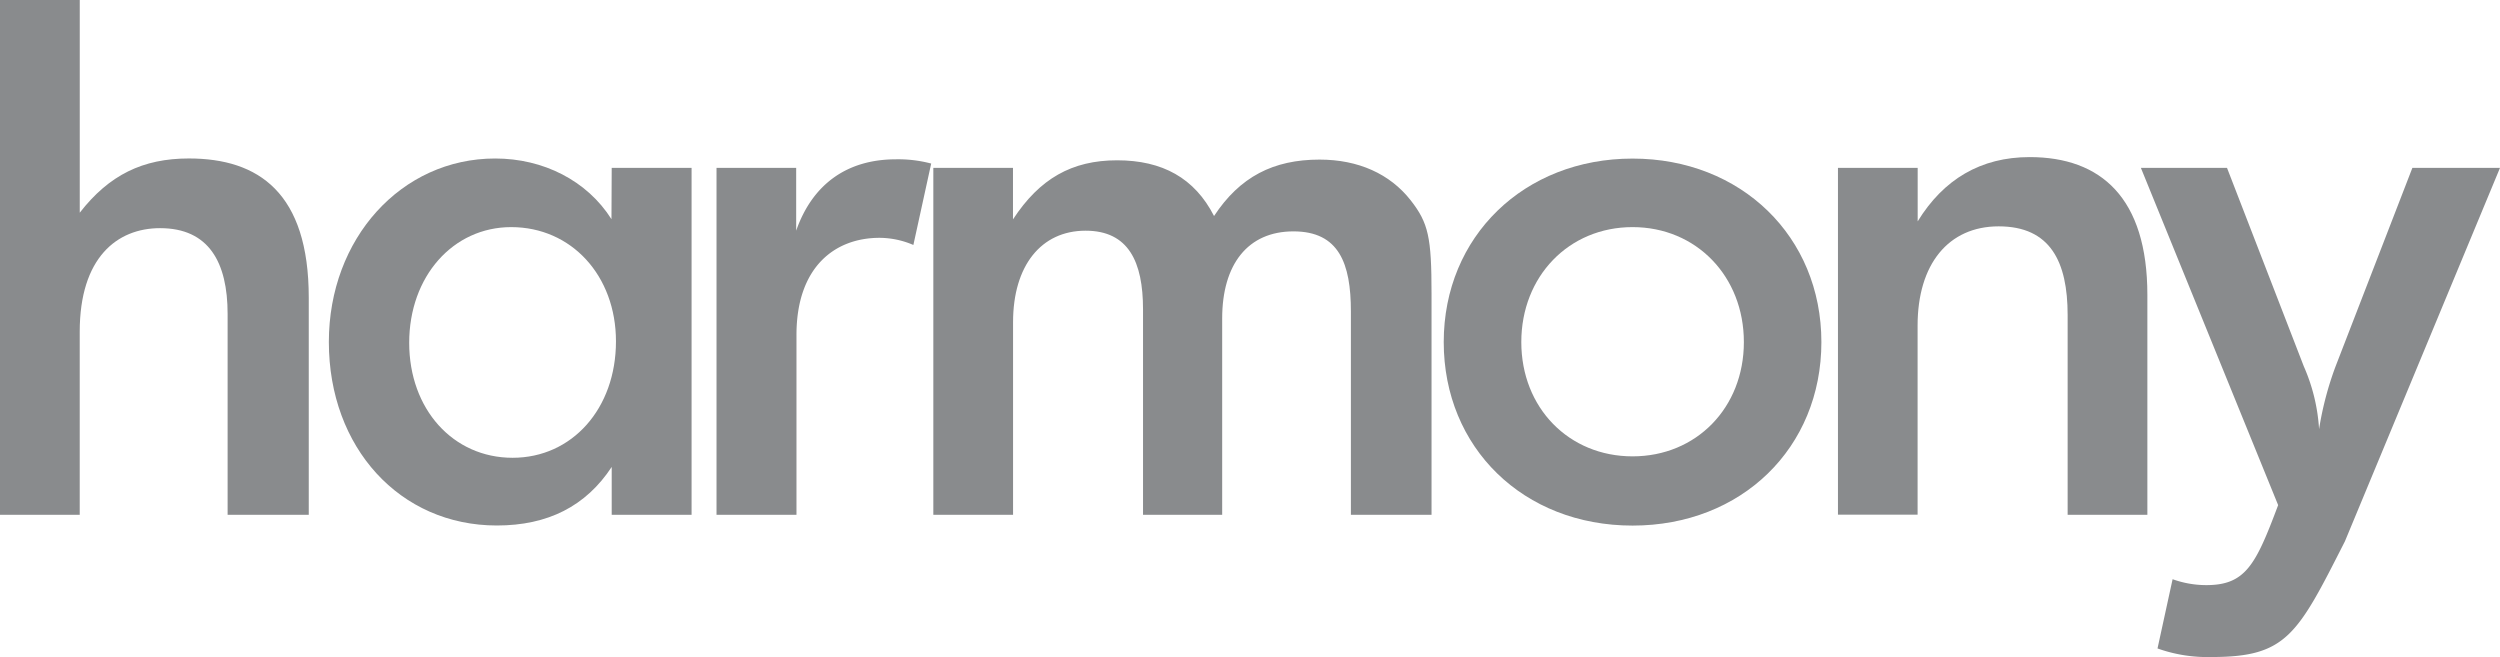 <svg xmlns="http://www.w3.org/2000/svg" width="416.89" height="109.57" viewBox="0 0 416.89 109.57">
  <path
    d="M14.57,122.87h13.3v35.47c4.9-6.306,10.529-9.045,18.2-9.045,11.609,0,19.988,5.715,19.988,23.213v36.208H52.526v-33.5c0-8.582-3.12-14.3-11.262-14.3-7.181,0-13.4,4.926-13.4,17.272v30.524H14.57Z"
    transform="translate(-14.57 -122.87)" fill="#898b8d"/>
  <path
    d="M117.1,151.257H130.42v57.855H117.1v-7.981c-4.309,6.552-10.658,9.764-19.156,9.764-16.165,0-28.011-12.976-28.011-30.6,0-17.272,12.084-30.6,27.734-30.6,8.023,0,15.323,3.685,19.394,10.119ZM83.331,180.43c0,11.074,7.31,19.173,17.245,19.173s17.235-8.217,17.235-19.41c0-10.956-7.419-19.055-17.472-19.055C90.641,161.139,83.331,169.356,83.331,180.43Z"
    transform="translate(-15.095 -123.265)" fill="#898b8d"/>
  <path
    d="M135.2,151.259h13.283v10.473c2.754-7.882,8.627-11.9,16.64-11.9a21.481,21.481,0,0,1,5.874.709l-2.971,13.577a14.386,14.386,0,0,0-5.626-1.192c-7.538,0-13.867,4.926-13.867,16.2v29.991H135.2Z"
    transform="translate(-15.716 -123.267)" fill="#898b8d"/>
  <path
    d="M171.7,151.259h13.283v8.592C189.42,153.062,194.8,150,202.346,150s12.926,2.956,16.165,9.291c4.309-6.552,9.9-9.409,17.591-9.409,6.468,0,11.737,2.374,15.2,6.788,2.971,3.8,3.477,6.187,3.477,15.6v36.849H241.332V175.191c0-7.981-1.981-13.34-9.578-13.34s-11.886,5.478-11.886,14.533v32.73h-13.2V174.837c0-7.882-2.4-13.1-9.578-13.1-7.419,0-12.094,5.843-12.094,15.252v32.129H171.7Z"
    transform="translate(-16.062 -123.268)" fill="#898b8d"/>
  <path
    d="M289.118,149.71c18.077,0,31.488,12.976,31.488,30.6s-13.292,30.6-31.488,30.6-31.488-12.976-31.488-30.6S271.041,149.71,289.118,149.71Zm-18.552,30.6c0,10.956,7.924,19.055,18.552,19.055s18.562-8.1,18.562-19.055-7.924-19.173-18.562-19.173S270.566,169.356,270.566,180.312Z"
    transform="translate(-16.879 -123.265)" fill="#898b8d"/>
  <path
    d="M324,151.253h13.293v8.926c4.309-7.025,10.529-10.72,18.671-10.72,11.886,0,19.632,6.788,19.632,22.986v36.662H362.3V175.786c0-8.867-2.872-14.779-11.5-14.779-8.38,0-13.52,6.306-13.52,16.552v31.528H324Z"
    transform="translate(-17.509 -123.262)" fill="#898b8d"/>
  <path
    d="M389.362,151.28l12.807,33.1a30.553,30.553,0,0,1,2.546,10.473,53.957,53.957,0,0,1,2.754-10.473l12.807-33.1h14.61l-25.862,62.279c-7.924,15.607-9.7,19.292-22.266,19.292a24.792,24.792,0,0,1-8.984-1.429l2.516-11.547a16.591,16.591,0,0,0,5.626.985c6.587,0,8.261-3.458,11.975-13.34L375,151.28Z"
    transform="translate(-17.996 -123.289)" fill="#898b8d"/>
</svg>
